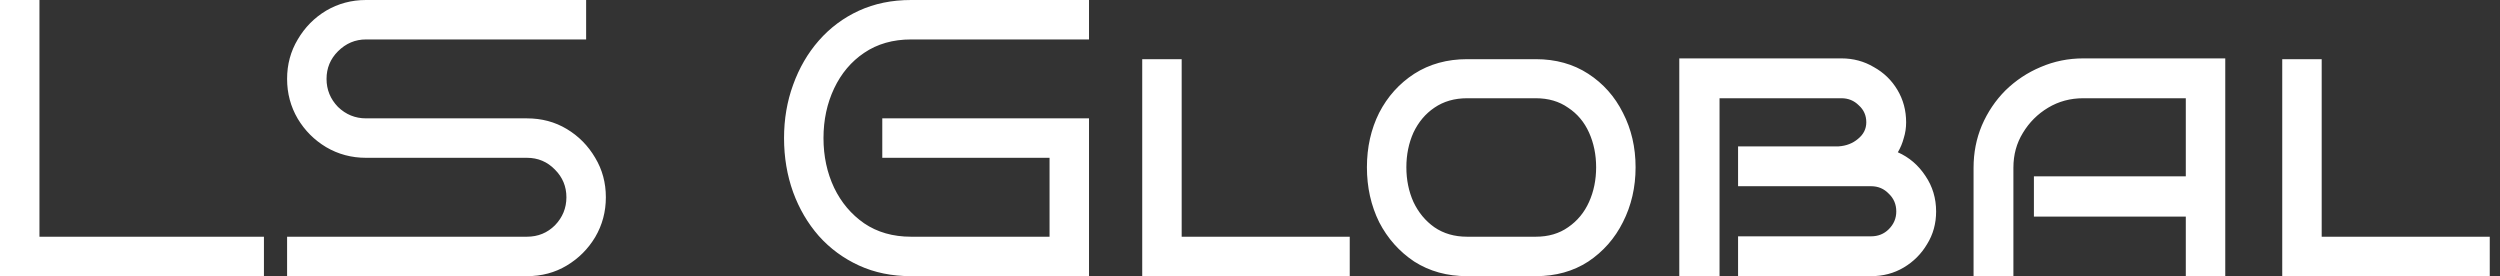 <svg width="172" height="19" viewBox="0 0 172 19" fill="none" xmlns="http://www.w3.org/2000/svg">
<rect x="0" y="0" width="172" height="19" fill="#333333" stroke="none"/>
<path d="M18.159 19H0V0H2.714V16.286H18.159V19ZM41.683 13.571C41.683 14.567 41.439 15.48 40.95 16.313C40.462 17.127 39.81 17.779 38.996 18.267C38.182 18.756 37.268 19 36.255 19H19.752V16.286H36.255C37.014 16.286 37.657 16.023 38.182 15.499C38.706 14.956 38.969 14.313 38.969 13.571C38.969 12.829 38.706 12.196 38.182 11.671C37.657 11.129 37.014 10.857 36.255 10.857H25.18C24.185 10.857 23.271 10.613 22.439 10.124C21.625 9.636 20.973 8.984 20.485 8.17C19.996 7.338 19.752 6.424 19.752 5.429C19.752 4.433 19.996 3.529 20.485 2.714C20.973 1.882 21.625 1.221 22.439 0.733C23.271 0.244 24.185 0 25.18 0H40.326V2.714H25.18C24.438 2.714 23.796 2.986 23.253 3.529C22.728 4.053 22.466 4.687 22.466 5.429C22.466 6.17 22.728 6.813 23.253 7.356C23.796 7.88 24.438 8.143 25.18 8.143H36.255C37.268 8.143 38.182 8.387 38.996 8.876C39.81 9.364 40.462 10.025 40.95 10.857C41.439 11.671 41.683 12.576 41.683 13.571ZM74.924 19H62.682C61.361 19 60.167 18.756 59.099 18.267C58.032 17.779 57.109 17.1 56.331 16.231C55.571 15.363 54.983 14.359 54.566 13.219C54.15 12.06 53.942 10.821 53.942 9.5C53.942 8.197 54.15 6.976 54.566 5.836C54.983 4.678 55.571 3.664 56.331 2.796C57.109 1.909 58.032 1.221 59.099 0.733C60.167 0.244 61.361 0 62.682 0H74.924V2.714H62.682C61.434 2.714 60.357 3.022 59.452 3.637C58.566 4.234 57.878 5.049 57.389 6.08C56.901 7.111 56.656 8.251 56.656 9.5C56.656 10.749 56.901 11.889 57.389 12.92C57.878 13.933 58.566 14.748 59.452 15.363C60.357 15.978 61.434 16.286 62.682 16.286H72.209V10.857H60.701V8.143H74.924V19ZM92.862 19H78.585V4.071H81.299V16.286H92.862V19ZM112.528 11.509C112.528 12.884 112.238 14.141 111.659 15.281C111.098 16.403 110.302 17.308 109.271 17.996C108.239 18.665 107.036 19 105.661 19H100.938C99.563 19 98.35 18.665 97.301 17.996C96.269 17.308 95.464 16.403 94.885 15.281C94.324 14.141 94.044 12.884 94.044 11.509C94.044 10.133 94.324 8.885 94.885 7.763C95.464 6.641 96.269 5.745 97.301 5.076C98.35 4.406 99.563 4.071 100.938 4.071H105.661C107.036 4.071 108.239 4.406 109.271 5.076C110.302 5.745 111.098 6.641 111.659 7.763C112.238 8.885 112.528 10.133 112.528 11.509ZM109.814 11.509C109.814 10.64 109.651 9.844 109.325 9.12C108.999 8.396 108.52 7.826 107.887 7.41C107.271 6.976 106.529 6.759 105.661 6.759H100.938C100.069 6.759 99.318 6.976 98.685 7.41C98.07 7.826 97.59 8.396 97.246 9.12C96.921 9.844 96.758 10.64 96.758 11.509C96.758 12.377 96.921 13.173 97.246 13.897C97.59 14.621 98.07 15.2 98.685 15.634C99.318 16.069 100.069 16.286 100.938 16.286H105.661C106.529 16.286 107.271 16.069 107.887 15.634C108.52 15.2 108.999 14.621 109.325 13.897C109.651 13.173 109.814 12.377 109.814 11.509ZM133.205 14.549C133.205 15.381 132.997 16.132 132.581 16.801C132.183 17.471 131.649 18.005 130.979 18.403C130.31 18.801 129.559 19 128.727 19H119.579V16.259H128.727C129.215 16.259 129.622 16.096 129.948 15.77C130.292 15.426 130.464 15.019 130.464 14.549C130.464 14.06 130.292 13.653 129.948 13.327C129.622 12.983 129.215 12.811 128.727 12.811H119.579V10.07H126.501C127.026 10.034 127.469 9.862 127.831 9.554C128.211 9.247 128.401 8.867 128.401 8.414C128.401 7.944 128.229 7.555 127.885 7.247C127.559 6.921 127.161 6.759 126.691 6.759H118.304V19H115.535V4.017H126.691C127.505 4.017 128.247 4.216 128.917 4.614C129.604 4.994 130.147 5.519 130.545 6.189C130.943 6.858 131.142 7.6 131.142 8.414C131.142 8.794 131.088 9.156 130.979 9.5C130.889 9.844 130.753 10.169 130.572 10.477C131.35 10.821 131.984 11.364 132.472 12.106C132.961 12.829 133.205 13.644 133.205 14.549ZM153.098 19H150.383V14.901H139.933V12.133H150.383V6.759H143.326C142.44 6.759 141.634 6.976 140.911 7.41C140.187 7.844 139.608 8.423 139.173 9.147C138.739 9.853 138.522 10.649 138.522 11.536V19H135.781V11.536C135.781 10.504 135.971 9.536 136.351 8.631C136.749 7.709 137.292 6.903 137.979 6.216C138.685 5.528 139.49 4.994 140.395 4.614C141.318 4.216 142.295 4.017 143.326 4.017H153.098V19ZM171.295 19H157.018V4.071H159.732V16.286H171.295V19Z" fill="white"/>
</svg>
